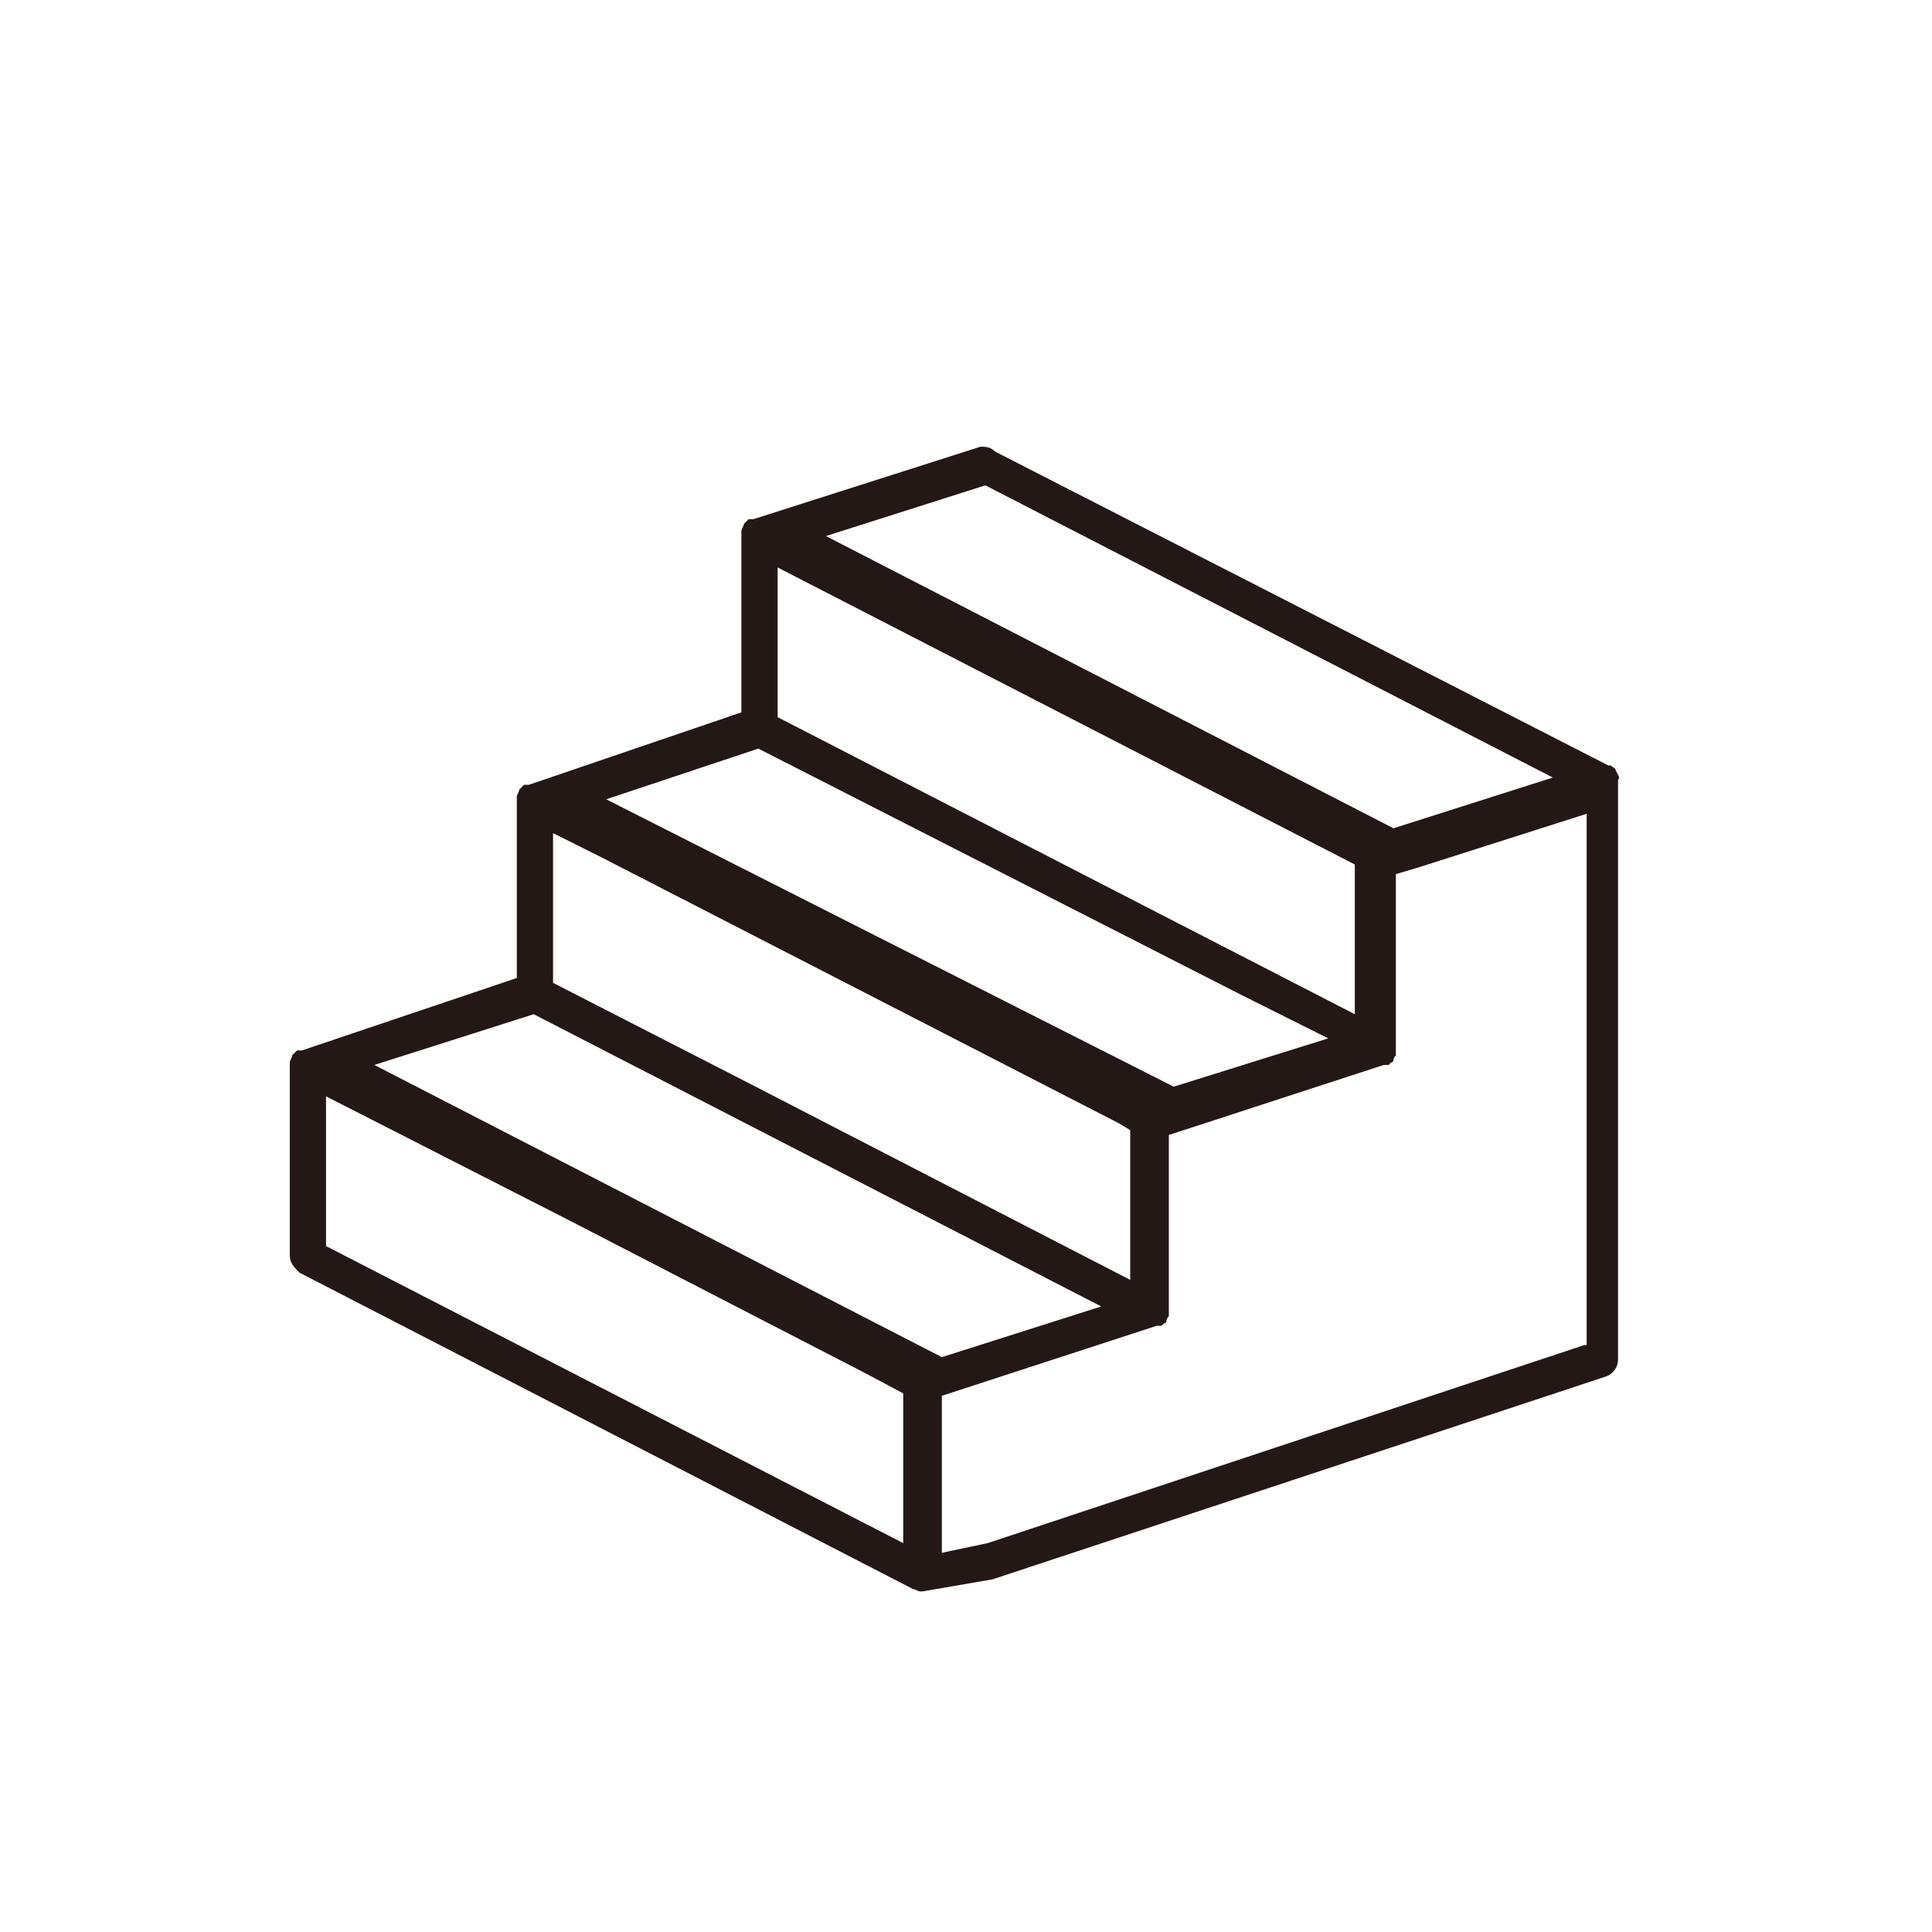 <?xml version="1.0" encoding="utf-8"?>
<!-- Generator: Adobe Illustrator 27.2.0, SVG Export Plug-In . SVG Version: 6.00 Build 0)  -->
<svg version="1.1" id="レイヤー_1" xmlns="http://www.w3.org/2000/svg" xmlns:xlink="http://www.w3.org/1999/xlink" x="0px"
	 y="0px" viewBox="0 0 80 80" style="enable-background:new 0 0 80 80;" xml:space="preserve">
<style type="text/css">
	.st0{clip-path:url(#SVGID_00000162323636163613379960000002014595747572929410_);}
	.st1{fill:#231815;}
</style>
<g id="グループ_1772" transform="translate(-508 -537)">
	<g id="グループ_1615" transform="translate(520 555.497)">
		<g>
			<defs>
				<rect id="SVGID_1_" y="0" width="55.1" height="47.4"/>
			</defs>
			<clipPath id="SVGID_00000042000868895980757020000011144676307788939958_">
				<use xlink:href="#SVGID_1_"  style="overflow:visible;"/>
			</clipPath>
			<g id="グループ_1614" style="clip-path:url(#SVGID_00000042000868895980757020000011144676307788939958_);">
				<path id="パス_2493" class="st1" d="M54.9,13.4c0-0.1-0.1-0.1-0.2-0.2c0,0,0,0-0.1,0s0,0,0,0l-25.4-13C29,0,28.8,0,28.6,0
					l-9.4,3c0,0,0,0-0.1,0s-0.1,0-0.1,0c0,0-0.1,0.1-0.1,0.1c0,0-0.1,0.1-0.1,0.1c0,0.1-0.1,0.2-0.1,0.3c0,0,0,0.1,0,0.1
					c0,0,0,0,0,0s0,0,0,0v7.4L9.9,14c0,0,0,0-0.1,0c0,0-0.1,0-0.1,0c0,0-0.1,0.1-0.1,0.1c0,0-0.1,0.1-0.1,0.1c0,0.1-0.1,0.2-0.1,0.3
					c0,0,0,0.1,0,0.1c0,0,0,0,0,0s0,0,0,0v7.4L0.5,25c0,0,0,0-0.1,0c0,0-0.1,0-0.1,0c0,0-0.1,0.1-0.1,0.1c0,0-0.1,0.1-0.1,0.1
					c0,0.1-0.1,0.2-0.1,0.3c0,0,0,0.1,0,0.1c0,0,0,0,0,0s0,0,0,0v7.9c0,0.3,0.2,0.5,0.4,0.7l25.4,13.1c0,0,0,0,0,0
					c0.1,0,0.2,0.1,0.3,0.1c0,0,0.1,0,0.1,0l2.9-0.5l25.4-8.4c0.3-0.1,0.5-0.4,0.5-0.7v-24C55.1,13.7,55,13.6,54.9,13.4
					C55,13.4,54.9,13.4,54.9,13.4 M28.8,1.6l23.5,12.1l0,0l-6.6,2.1l0,0L22.2,3.7L28.8,1.6z M20.2,11.2V5l23.9,12.3v6.2L20.2,11.2z
					 M19.4,12.5l20,10.2l3.6,1.8l0,0l-6.4,2L13.1,14.6L19.4,12.5z M10.9,16l2,1l21.4,11l0.5,0.3v6.2l-15.9-8.2l-8-4.1L10.9,16z
					 M25.4,45.4L1.5,33.1v-6.2l10,5.1l12.4,6.4l1.5,0.8L25.4,45.4z M3.5,25.6l6.6-2.1l23.5,12.1L27,37.7L3.5,25.6z M53.6,37.2
					l-24.7,8.2l-1.9,0.4v-6.5l8.9-2.9c0,0,0,0,0.1,0s0.1,0,0.1,0c0,0,0.1-0.1,0.1-0.1c0,0,0.1,0,0.1-0.1c0,0,0,0,0,0
					c0-0.1,0.1-0.2,0.1-0.2c0,0,0-0.1,0-0.1c0,0,0,0,0,0s0,0,0,0v-7.4l8.9-2.9c0,0,0,0,0.1,0s0.1,0,0.1,0c0,0,0.1-0.1,0.1-0.1
					c0,0,0.1,0,0.1-0.1c0,0,0,0,0,0c0-0.1,0.1-0.2,0.1-0.2c0,0,0-0.1,0-0.1c0,0,0,0,0,0s0,0,0,0v-7.4l1-0.3l6.9-2.2V37.2z"/>
			</g>
		</g>
	</g>
</g>
</svg>

